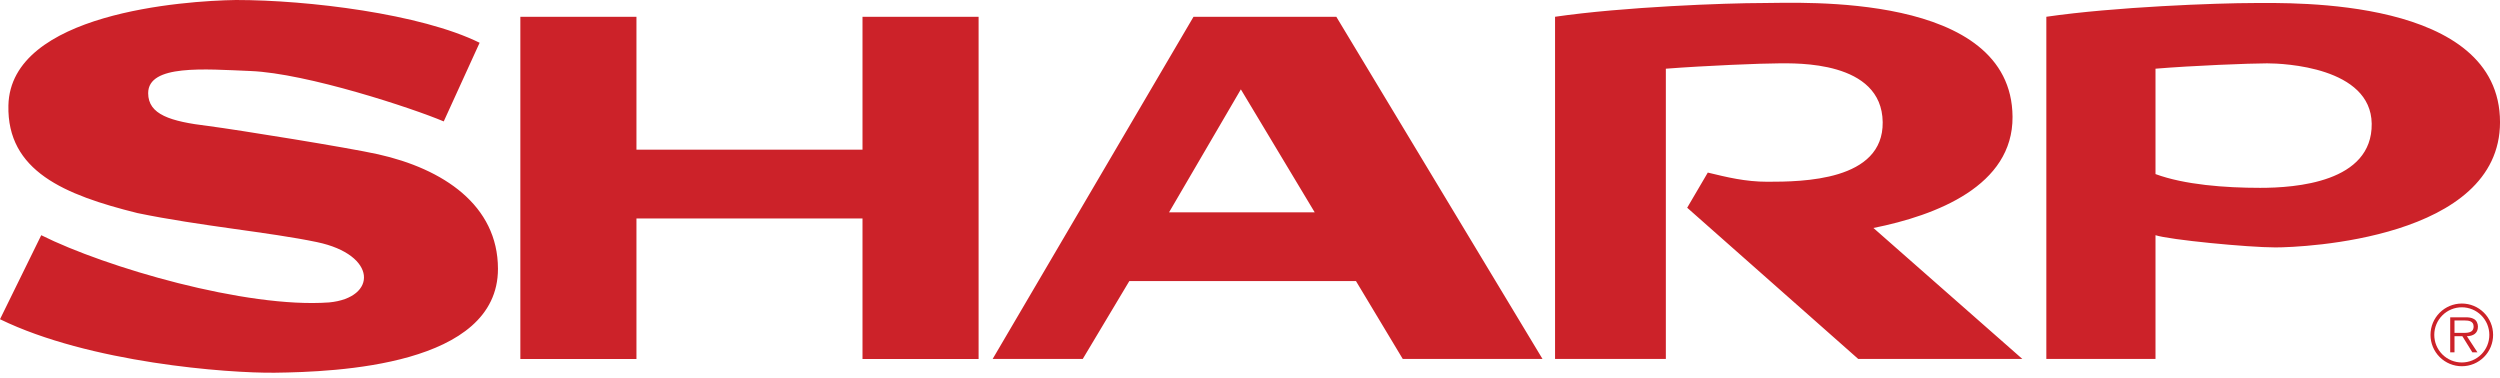 <?xml version="1.0" encoding="UTF-8"?>
<svg xmlns="http://www.w3.org/2000/svg" width="490" height="74" viewBox="0 0 490 74" fill="none">
  <path fill-rule="evenodd" clip-rule="evenodd" d="M482.522 59.493C480.892 59.493 479.329 60.14 478.177 61.292C477.024 62.445 476.377 64.008 476.377 65.638C476.377 67.267 477.024 68.83 478.177 69.983C479.329 71.135 480.892 71.782 482.522 71.782C483.329 71.782 484.128 71.622 484.873 71.312C485.618 71.001 486.294 70.547 486.864 69.975C487.433 69.403 487.883 68.724 488.189 67.977C488.495 67.23 488.651 66.431 488.647 65.624C488.648 64.819 488.49 64.022 488.183 63.278C487.875 62.534 487.424 61.858 486.855 61.289C486.286 60.719 485.611 60.267 484.867 59.959C484.124 59.651 483.327 59.493 482.522 59.493ZM482.522 71.044C481.811 71.044 481.107 70.905 480.45 70.632C479.793 70.36 479.197 69.961 478.695 69.458C478.193 68.954 477.795 68.357 477.524 67.699C477.254 67.042 477.116 66.337 477.119 65.626C477.119 64.196 477.687 62.823 478.699 61.812C479.71 60.8 481.083 60.231 482.514 60.231C483.944 60.231 485.317 60.8 486.328 61.812C487.34 62.823 487.909 64.196 487.909 65.626C487.912 66.336 487.775 67.04 487.506 67.696C487.237 68.353 486.841 68.95 486.34 69.454C485.84 69.957 485.245 70.356 484.59 70.629C483.934 70.902 483.232 71.043 482.522 71.044Z" fill="#CC2229"></path>
  <path fill-rule="evenodd" clip-rule="evenodd" d="M485.676 64.012C485.676 63.435 485.419 62.824 484.909 62.537C484.391 62.228 483.813 62.194 483.231 62.194H480.242V69.061H481.081V65.897H482.623L484.583 69.061H485.584L483.51 65.897C484.728 65.863 485.676 65.364 485.676 64.012ZM482.366 65.239H481.081V62.81H483.041C483.892 62.81 484.828 62.936 484.828 63.998C484.826 65.395 483.328 65.239 482.366 65.239ZM441.802 0.594C434.615 0.594 414.406 1.344 401.082 3.287V70.352H422.478V46.098C425.174 46.996 440.606 48.493 445.993 48.493C451.385 48.493 490.003 46.843 490.003 23.944C490 -0.605 448.984 0.594 441.802 0.594ZM442.996 36.817C436.112 36.817 428.169 36.217 422.478 34.121V13.464C429.666 12.864 441.052 12.415 444.348 12.415C447.643 12.415 464.709 13.165 464.854 24.242C464.999 35.766 449.882 36.817 442.996 36.817ZM74.097 30.237C68.317 28.946 46.556 25.447 40.865 24.7C33.379 23.802 29.041 22.455 29.041 18.262C29.041 12.574 40.104 13.556 49.101 13.918C60.178 14.37 80.986 21.254 86.972 23.799L94.006 8.381C82.48 2.691 60.326 0 46.257 0C36.075 0.148 2.066 2.548 1.648 20.654C1.349 33.53 12.619 38.2 26.944 41.763C39.217 44.306 52.843 45.505 62.124 47.453C74.013 49.943 73.952 58.377 64.519 59.275C48.245 60.463 20.66 52.391 8.085 46.101L0 62.568C17.512 71.102 44.604 73.165 53.891 73.051C65.866 72.898 97.6 71.702 97.6 52.69C97.595 40.179 86.819 33.081 74.097 30.237ZM169.051 29.339H124.745V3.293H101.989V70.358H124.745V42.814H169.051V70.358H191.805V3.293H169.051V29.339ZM261.92 3.293H233.927L194.559 70.355H212.219L221.35 55.084H265.767L274.943 70.355H302.333L261.92 3.293ZM229.134 41.615L243.209 17.515L257.682 41.615H229.134ZM394.458 22.896C394.299 -1.653 352.695 0.594 345.507 0.594C338.325 0.594 318.117 1.344 304.79 3.287V70.352H326.506V13.466C334.288 12.867 345.359 12.418 348.646 12.418C351.942 12.418 368.86 11.822 369.008 23.947C369.15 35.473 353.291 35.624 346.405 35.624C342.064 35.624 338.47 34.726 334.728 33.825L330.688 40.715L364.215 70.355H396.381L367.193 44.685C379.586 42.198 394.547 36.404 394.458 22.896Z" fill="#CC2229"></path>
</svg>
